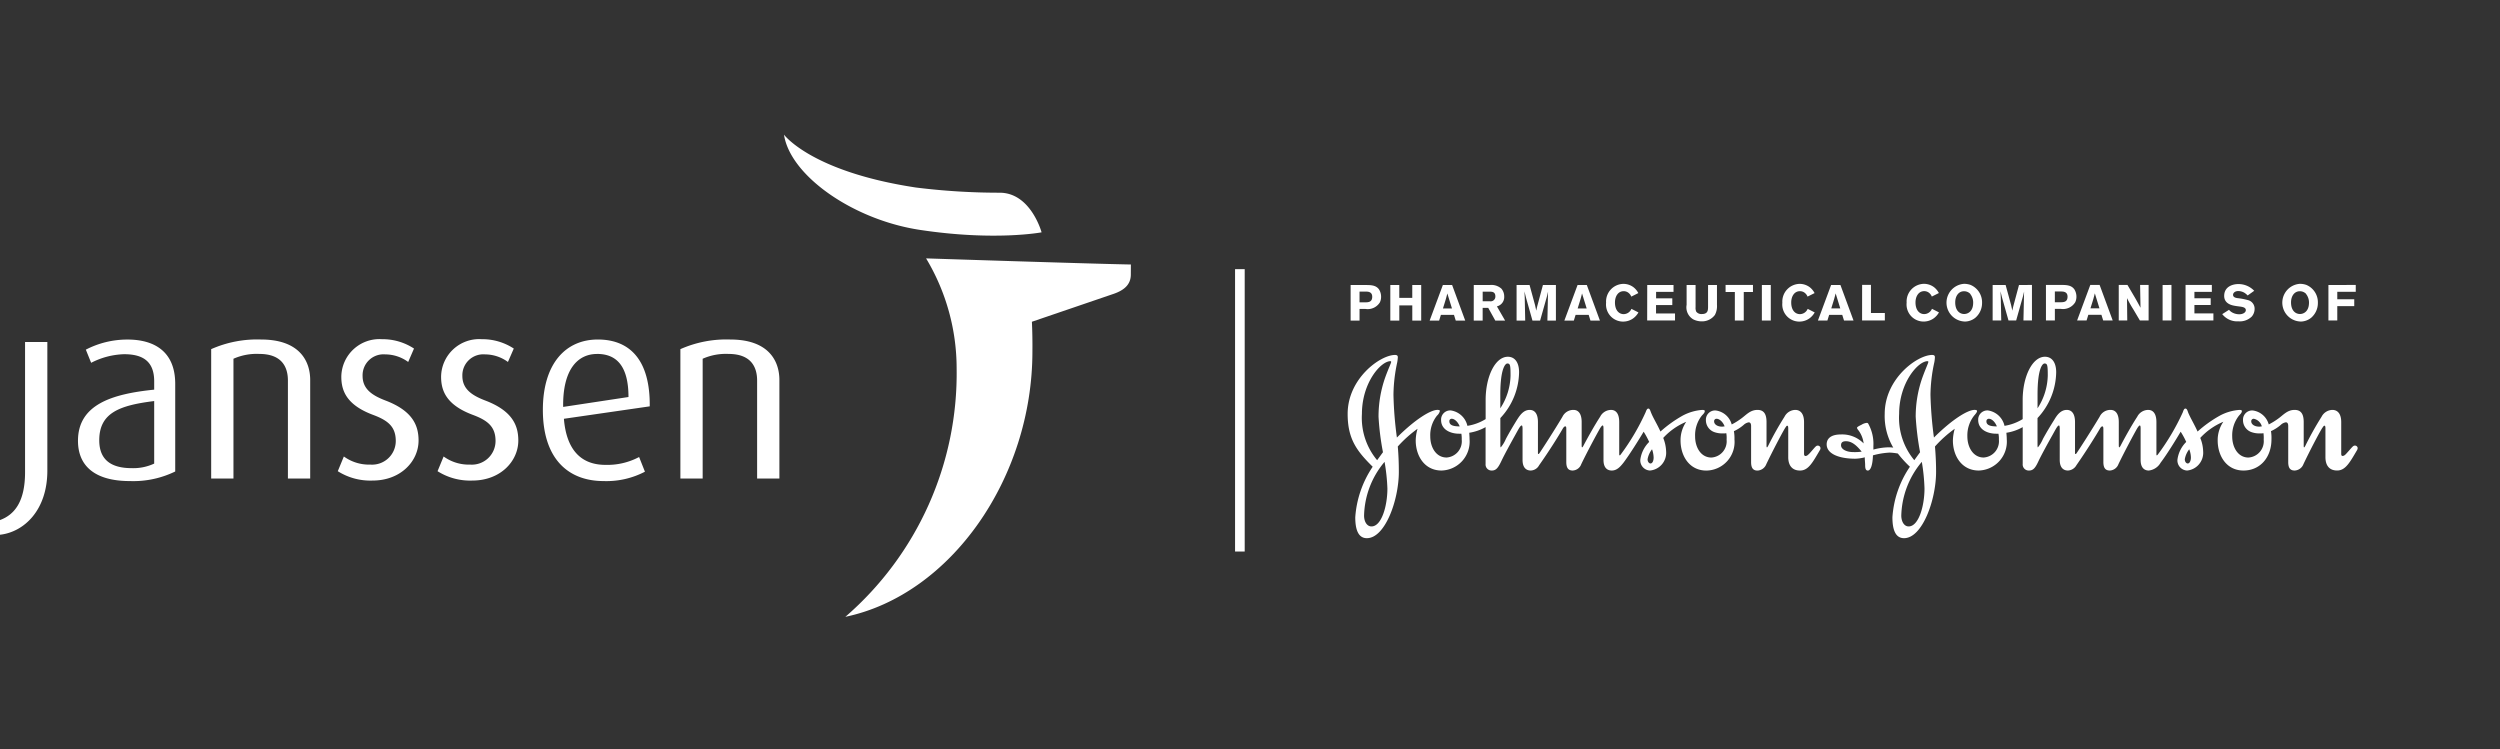 <svg id="Logo_Descriptor_Horizontal" data-name="Logo + Descriptor – Horizontal" xmlns="http://www.w3.org/2000/svg" width="297.001" height="89" viewBox="0 0 297.001 89">
  <rect x="0" y="0" width="297.001" height="89" fill="#333333" stroke="none"/>
  <rect id="Clear_space" data-name="Clear space" width="297" height="89" transform="translate(0.001)" fill="none"/>
  <path id="Johnson_Johnson_Signature" data-name="Johnson+Johnson Signature" d="M309.9,88.4c0,.127-.307.739-.7,1.821a14.006,14.006,0,0,0-.8,4.687,31.345,31.345,0,0,0,.527,4.214l-.694.948a7.842,7.842,0,0,1-1.806-5.5c0-3.692,2.238-6.264,3.393-6.264C309.888,88.308,309.9,88.343,309.9,88.4Zm30.992,10.372a3.2,3.2,0,0,1,.19.982c0,.355-.124.706-.372.706-.161,0-.346-.194-.346-.506A2.639,2.639,0,0,1,340.893,98.773Zm-31.776,1.494a22.822,22.822,0,0,1,.338,3.167c0,2.091-.7,4.52-1.9,4.505-.462,0-.855-.457-.872-1.26A10.267,10.267,0,0,1,309.117,100.267Zm35.84-4.757a3.849,3.849,0,0,0-.676,2.224c0,1.83,1.047,3.57,3.068,3.57a3.4,3.4,0,0,0,3.337-3.709,4.7,4.7,0,0,0-.067-.971,4.9,4.9,0,0,0,1.148-.734,1.141,1.141,0,0,1,.61-.314c.2,0,.285.162.285.445v4.269c0,.687.221,1.014.762,1.014a1.181,1.181,0,0,0,1.044-.759c.719-1.5,1.766-3.507,2.217-4.268.112-.167.19-.3.255-.3.1,0,.135.066.135.337v3.4c0,.956.447,1.586,1.4,1.586,1,0,1.5-.965,2.369-2.444a.412.412,0,0,0,.06-.215.31.31,0,0,0-.336-.3c-.207,0-.314.2-.957.917-.136.124-.275.314-.5.314-.086,0-.159-.094-.159-.24V95.545c0-1.029-.461-1.449-1.04-1.449a1.471,1.471,0,0,0-1.282.813,37.387,37.387,0,0,0-1.923,3.419c-.045.079-.111.218-.155.218s-.057-.073-.057-.218V95.545c0-.808-.221-1.449-1.068-1.449-.9,0-1.356.62-2,1.07a8,8,0,0,1-1.067.658,2.274,2.274,0,0,0-1.908-1.662,1.092,1.092,0,0,0-1.159,1.134,1.5,1.5,0,0,0,1.017,1.444,2.84,2.84,0,0,0,1.07.146,1.5,1.5,0,0,0,.336-.022,3.347,3.347,0,0,1,.036.762,1.934,1.934,0,0,1-1.806,2.129c-1.224,0-1.935-1.174-1.935-2.514a3.756,3.756,0,0,1,.792-2.459c.2-.216.358-.347.358-.562,0-.093-.153-.124-.285-.124a5.79,5.79,0,0,0-2.371.695,14.689,14.689,0,0,0-2.611,1.876c-.39-.865-.874-1.634-1.107-2.225-.1-.234-.152-.505-.33-.505-.144,0-.219.149-.329.445a26.981,26.981,0,0,1-2.934,4.984c-.045.058-.1.131-.126.131-.048,0-.073-.013-.073-.159V95.545c0-1.029-.408-1.449-.978-1.449a1.471,1.471,0,0,0-1.289.813c-.709,1.084-1.579,2.676-2,3.468-.056.119-.124.169-.149.169s-.046-.1-.046-.218V95.545c0-1.029-.41-1.449-.972-1.449a1.434,1.434,0,0,0-1.31.813c-.916,1.545-2.447,3.915-2.723,4.31-.043.06-.081.116-.126.119s-.063-.038-.063-.144V95.545c0-1.029-.41-1.449-.984-1.449-.78,0-1.206.726-1.506,1.176-.389.635-.906,1.49-1.318,2.268a3.815,3.815,0,0,1-.607,1.006c-.052,0-.052-.2-.052-.571V95.067a8.1,8.1,0,0,0,2.226-5.447c0-1.181-.52-1.839-1.332-1.839-1.509,0-2.641,2.357-2.641,5.137v2.271a5.869,5.869,0,0,1-2.167.8,2.368,2.368,0,0,0-1.976-1.831,1.088,1.088,0,0,0-1.149,1.134c0,1.158,1.128,1.631,2.13,1.631h.279a3.71,3.71,0,0,1,.043.7,1.934,1.934,0,0,1-1.8,2.129c-1.222,0-1.938-1.174-1.938-2.514a3.717,3.717,0,0,1,.8-2.459,1.09,1.09,0,0,0,.344-.562c0-.093-.152-.124-.284-.124-.82,0-2.649,1.118-4.824,3.287a43.848,43.848,0,0,1-.408-5.085,19,19,0,0,1,.454-3.881,5.325,5.325,0,0,0,.065-.574c0-.18-.094-.273-.329-.273-1.765,0-5.633,2.809-5.633,7,0,2.987,1.088,4.42,2.975,6.281a12.226,12.226,0,0,0-2.07,6c0,1.427.337,2.487,1.376,2.487,2.173,0,3.8-4.529,3.8-7.885,0-1-.036-1.991-.124-3.006a14.451,14.451,0,0,1,2.348-2.107,5.1,5.1,0,0,0-.218,1.391c0,1.83,1.047,3.57,3.067,3.57a3.432,3.432,0,0,0,3.329-3.709c0-.274-.021-.513-.036-.777a5.752,5.752,0,0,0,1.94-.671v4.377a.713.713,0,0,0,.752.78c.5,0,.754-.345,1.134-1.146.308-.661,1.127-2.161,1.626-3.054.389-.695.605-1.153.787-1.153.045,0,.093.108.093.364v3.728c0,1.008.516,1.261.97,1.261a1.17,1.17,0,0,0,1-.63c1.146-1.615,2.341-3.524,2.814-4.359.089-.147.19-.256.286-.256s.126.051.126.324v3.907c0,.687.22,1.014.761,1.014a1.132,1.132,0,0,0,1.018-.759c.723-1.5,1.793-3.487,2.239-4.268.109-.167.228-.326.291-.326.09,0,.111.108.111.392v3.7c0,1.008.514,1.261.982,1.261.607,0,1-.436,1.389-.926.718-.954,1.763-2.622,2.4-3.687a10.04,10.04,0,0,1,.656,1.215,3.632,3.632,0,0,0-1.053,2.115,1.2,1.2,0,0,0,1.154,1.283,2.119,2.119,0,0,0,1.912-2.28,4.654,4.654,0,0,0-.344-1.593A7.72,7.72,0,0,1,344.957,95.51ZM322.867,92.3c0-3.23.637-3.718.829-3.718.351,0,.387.206.387,1.449a7.392,7.392,0,0,1-1.216,3.874Zm-6.052,3.154a.273.273,0,0,1,.294-.305c.27,0,.695.305.935.906C317.24,96.059,316.815,95.89,316.815,95.458Zm31.453,0a.282.282,0,0,1,.3-.305c.287,0,.72.305.951.906-.086,0-.221.03-.3.03C348.7,96.089,348.268,95.841,348.268,95.458Zm17.537,3.6a5.893,5.893,0,0,1-.982.054c-.847,0-1.477-.34-1.477-.809,0-.307.154-.482.587-.482C364.628,97.822,365.188,98.3,365.8,99.059Zm4.288.22a13.449,13.449,0,0,0,1.435,1.574,12.081,12.081,0,0,0-2.078,6c0,1.427.335,2.487,1.38,2.487,2.168,0,3.807-4.529,3.807-7.885,0-1-.044-1.991-.132-3.006a14.11,14.11,0,0,1,2.35-2.107,5.341,5.341,0,0,0-.22,1.391c0,1.83,1.048,3.57,3.076,3.57a3.433,3.433,0,0,0,3.324-3.709c0-.274-.025-.513-.047-.777a5.57,5.57,0,0,0,1.94-.671v4.377a.716.716,0,0,0,.754.78c.513,0,.769-.345,1.135-1.146.315-.661,1.132-2.161,1.638-3.054.389-.695.607-1.153.784-1.153.043,0,.088.108.088.364v3.728c0,1.008.519,1.261.972,1.261a1.221,1.221,0,0,0,1.01-.63c1.128-1.615,2.322-3.524,2.8-4.359.08-.147.191-.256.272-.256s.131.051.131.324v3.907c0,.687.226,1.014.769,1.014a1.151,1.151,0,0,0,1.022-.759c.724-1.5,1.787-3.487,2.234-4.268.109-.167.227-.326.3-.326s.1.108.1.392v3.7c0,1.008.512,1.261.972,1.261a1.849,1.849,0,0,0,1.4-.926c.727-.954,1.757-2.622,2.386-3.687a9.272,9.272,0,0,1,.66,1.215,3.625,3.625,0,0,0-1.045,2.115,1.2,1.2,0,0,0,1.155,1.283,2.12,2.12,0,0,0,1.9-2.28,4.432,4.432,0,0,0-.344-1.593,7.825,7.825,0,0,1,2.745-1.921,3.849,3.849,0,0,0-.674,2.224c0,1.83,1.048,3.57,3.065,3.57,1.972,0,3.324-1.549,3.324-3.709a5.032,5.032,0,0,0-.058-.971,4.73,4.73,0,0,0,1.155-.734,1.121,1.121,0,0,1,.608-.314c.2,0,.286.162.286.445v4.269c0,.687.217,1.014.763,1.014a1.17,1.17,0,0,0,1.045-.759c.711-1.5,1.754-3.507,2.217-4.268.116-.167.2-.3.257-.3.1,0,.139.066.139.337v3.4c0,.956.431,1.586,1.389,1.586,1,0,1.509-.965,2.381-2.444a.568.568,0,0,0,.059-.215.319.319,0,0,0-.347-.3c-.2,0-.316.2-.965.917-.125.124-.257.314-.5.314-.084,0-.142-.094-.142-.24V95.545c0-1.029-.463-1.449-1.047-1.449a1.485,1.485,0,0,0-1.288.813,36.772,36.772,0,0,0-1.912,3.419c-.051.079-.1.218-.162.218-.041,0-.048-.073-.048-.218V95.545c0-.808-.221-1.449-1.076-1.449-.893,0-1.351.62-2,1.07a8.268,8.268,0,0,1-1.076.658,2.274,2.274,0,0,0-1.91-1.662,1.089,1.089,0,0,0-1.149,1.134,1.5,1.5,0,0,0,1.018,1.444,2.841,2.841,0,0,0,1.074.146,1.579,1.579,0,0,0,.34-.022,4.425,4.425,0,0,1,.027.762,1.94,1.94,0,0,1-1.816,2.129c-1.212,0-1.925-1.174-1.925-2.514a3.769,3.769,0,0,1,.8-2.459c.192-.216.347-.347.347-.562,0-.093-.155-.124-.271-.124a5.74,5.74,0,0,0-2.373.695,14.413,14.413,0,0,0-2.618,1.876c-.39-.865-.858-1.634-1.106-2.225-.087-.234-.147-.505-.336-.505-.147,0-.213.149-.315.445a27.03,27.03,0,0,1-2.942,4.984c-.045.058-.109.131-.131.131-.038,0-.06-.013-.06-.159V95.545c0-1.029-.416-1.449-.979-1.449a1.473,1.473,0,0,0-1.3.813c-.711,1.084-1.583,2.676-1.991,3.468-.066.119-.131.169-.154.169s-.046-.1-.046-.218V95.545c0-1.029-.413-1.449-.977-1.449a1.411,1.411,0,0,0-1.3.813c-.922,1.545-2.445,3.915-2.724,4.31-.037.06-.079.116-.131.119s-.068-.038-.068-.144V95.545c0-1.029-.416-1.449-.977-1.449-.784,0-1.22.726-1.493,1.176-.4.635-.916,1.49-1.34,2.268a4.083,4.083,0,0,1-.6,1.006c-.046,0-.046-.2-.046-.571V95.067a8.135,8.135,0,0,0,2.219-5.447c0-1.181-.521-1.839-1.333-1.839-1.5,0-2.649,2.357-2.649,5.137v2.271a5.886,5.886,0,0,1-2.158.8,2.373,2.373,0,0,0-1.971-1.831,1.091,1.091,0,0,0-1.155,1.134c0,1.158,1.125,1.631,2.13,1.631h.275a2.916,2.916,0,0,1,.055.7,1.939,1.939,0,0,1-1.816,2.129c-1.206,0-1.93-1.174-1.93-2.514a3.793,3.793,0,0,1,.8-2.459c.188-.216.352-.407.352-.562,0-.093-.164-.124-.293-.124-.822,0-2.651,1.118-4.83,3.287a45.715,45.715,0,0,1-.412-5.085,18.853,18.853,0,0,1,.463-3.881,4.023,4.023,0,0,0,.063-.574c0-.18-.084-.273-.328-.273-1.762,0-5.635,2.809-5.635,7a7.358,7.358,0,0,0,1.018,4.009,3.862,3.862,0,0,0-.6-.035,7.363,7.363,0,0,0-1.763.268v-.437a4.908,4.908,0,0,0-.622-2.659.187.187,0,0,0-.162-.076,1.457,1.457,0,0,0-.635.228c-.258.123-.521.26-.521.341,0,.05,0,.081.073.2a3.211,3.211,0,0,1,.709,1.674,3.554,3.554,0,0,0-2.692-1.068c-1.308,0-1.7.58-1.7,1.174,0,1.146,1.5,1.708,3.4,1.708a4.936,4.936,0,0,0,1.127-.165c0,.348.044.655.044.921,0,.373.058.651.316.651.365,0,.577-.737.612-1.807a9.211,9.211,0,0,1,1.968-.326A6.348,6.348,0,0,1,370.093,99.279ZM373.716,88.4c0,.127-.3.739-.694,1.821a13.928,13.928,0,0,0-.806,4.687,33.829,33.829,0,0,0,.519,4.214l-.687.948a7.874,7.874,0,0,1-1.8-5.5c0-3.692,2.241-6.264,3.381-6.264C373.7,88.308,373.716,88.343,373.716,88.4Zm30.995,10.372a2.859,2.859,0,0,1,.2.982c0,.355-.139.706-.372.706-.177,0-.353-.194-.353-.506A2.639,2.639,0,0,1,404.711,98.773Zm-31.769,1.494a22.848,22.848,0,0,1,.319,3.167c0,2.091-.7,4.52-1.891,4.505-.457,0-.845-.457-.867-1.26A10.307,10.307,0,0,1,372.942,100.267ZM386.691,92.3c0-3.23.622-3.718.827-3.718.345,0,.388.206.388,1.449a7.436,7.436,0,0,1-1.215,3.874Zm-6.074,3.154a.285.285,0,0,1,.3-.305c.291,0,.7.305.942.906C381.048,96.059,380.617,95.89,380.617,95.458Zm31.461,0a.287.287,0,0,1,.308-.305,1.259,1.259,0,0,1,.952.906c-.078,0-.2.03-.3.03C412.519,96.089,412.078,95.841,412.078,95.458Z" transform="translate(-144.63 -45.399)" fill="#fff"/>
  <path id="Pharmaceutical_Companies_of" data-name="Pharmaceutical Companies of" d="M305.084,79.26h1.7c.694,0,1.31,0,1.681.532a1.643,1.643,0,0,1,.24.868,1.509,1.509,0,0,1-.144.658,1.7,1.7,0,0,1-1.717.784h-.7v1.382h-1.059Zm1.059.778v1.28h.634c.395,0,.874-.012.874-.664,0-.616-.533-.616-.838-.616Zm7.327-.778v4.224h-1.059v-1.8h-1.543v1.8H309.8V79.26h1.065v1.526h1.543V79.26Zm3.673,0,1.555,4.224h-1.124l-.21-.676h-1.555l-.21.676h-1.125l1.568-4.224Zm-.569,1c-.053.215-.113.437-.173.652-.09.317-.251.814-.347,1.131h1.071Zm3.14-1h1.9a1.777,1.777,0,0,1,1.382.431,1.42,1.42,0,0,1,.335.939,1.136,1.136,0,0,1-.868,1.167l.975,1.687h-1.166l-.838-1.508h-.664v1.508h-1.059Zm1.059.789v1.144h.873a.562.562,0,0,0,.635-.581c0-.538-.389-.556-.61-.563Zm8.7-.789v4.224h-1.011l.066-3.01.012-.425-.036.15c-.054.24-.06.27-.107.449l-.8,2.836h-.91l-.765-2.716-.185-.754c.017.335.017.407.035.807l.054,2.663H324.8V79.26h1.543l.647,2.369.149.676c.06-.293.066-.323.114-.521l.676-2.524Zm3.673,0,1.555,4.224h-1.124l-.21-.676h-1.556l-.209.676h-1.125l1.568-4.224Zm-.569,1c-.053.215-.113.437-.173.652-.09.317-.252.814-.347,1.131h1.071Zm6.7,2.256a2.2,2.2,0,0,1-.64.717,2.058,2.058,0,0,1-1.179.372,2.03,2.03,0,0,1-2.023-2.244,2.1,2.1,0,0,1,2.047-2.238,1.988,1.988,0,0,1,1.232.419,2.12,2.12,0,0,1,.55.676l-.837.419a1.065,1.065,0,0,0-.317-.437.915.915,0,0,0-.58-.209c-.683,0-1.042.634-1.042,1.34,0,.928.473,1.388,1.042,1.388a1.018,1.018,0,0,0,.915-.628Zm1.045-3.261h3.123v.82h-2.07v.765H343.3v.8h-1.933v1h2.256v.832h-3.309Zm8.285,0v2.357a2.232,2.232,0,0,1-.245,1.2,1.9,1.9,0,0,1-1.573.765,2.236,2.236,0,0,1-.981-.227,1.653,1.653,0,0,1-.808-1.735V79.26h1.065v2.632a1.138,1.138,0,0,0,.077.527.764.764,0,0,0,.682.287c.718,0,.718-.491.724-.82V79.26Zm1.022-.006h3.254v.837h-1.094v3.393h-1.059V80.091h-1.1Zm5.371.006v4.224H353.94V79.26Zm5.217,3.261a2.2,2.2,0,0,1-.64.717,2.058,2.058,0,0,1-1.179.372,2.03,2.03,0,0,1-2.023-2.244,2.1,2.1,0,0,1,2.047-2.238,1.988,1.988,0,0,1,1.232.419,2.12,2.12,0,0,1,.55.676l-.837.419a1.064,1.064,0,0,0-.317-.437.915.915,0,0,0-.58-.209c-.683,0-1.042.634-1.042,1.34,0,.928.473,1.388,1.042,1.388a1.018,1.018,0,0,0,.915-.628Zm3.057-3.261,1.556,4.224H363.7l-.21-.676h-1.555l-.21.676H360.6l1.567-4.224Zm-.568,1c-.054.215-.114.437-.174.652-.09.317-.251.814-.347,1.131h1.071Zm3.145-1.011H366.9v3.338h1.651v.892h-2.705Zm9.129,3.267a2.175,2.175,0,0,1-.64.717,2.058,2.058,0,0,1-1.179.372,2.029,2.029,0,0,1-2.022-2.244,2.1,2.1,0,0,1,2.046-2.238,1.991,1.991,0,0,1,1.233.419,2.134,2.134,0,0,1,.55.676l-.838.419a1.064,1.064,0,0,0-.317-.437.915.915,0,0,0-.58-.209c-.682,0-1.041.634-1.041,1.34,0,.928.473,1.388,1.041,1.388a1.017,1.017,0,0,0,.915-.628Zm2.99,1.082a2.243,2.243,0,0,1-.018-4.475,2.337,2.337,0,0,1,.772.126,2.24,2.24,0,0,1,1.376,2.142,2.3,2.3,0,0,1-.8,1.765A2.03,2.03,0,0,1,377.963,83.6Zm.73-3.284a1.032,1.032,0,0,0-.742-.311c-.64,0-1.047.562-1.047,1.328,0,1.005.562,1.376,1.059,1.376s1.041-.359,1.071-1.244A1.649,1.649,0,0,0,378.693,80.319Zm7.327-1.059v4.224h-1.011l.066-3.01.012-.425-.036.15c-.054.24-.06.27-.107.449l-.8,2.836h-.91l-.765-2.716-.186-.754c.018.335.018.407.036.807l.054,2.663h-1.023V79.26H382.9l.647,2.369.149.676c.06-.293.066-.323.114-.521l.676-2.524Zm1.662,0h1.7c.694,0,1.311,0,1.681.532a1.635,1.635,0,0,1,.24.868,1.509,1.509,0,0,1-.144.658,1.7,1.7,0,0,1-1.717.784h-.7v1.382h-1.059Zm1.059.778v1.28h.634c.395,0,.874-.012.874-.664,0-.616-.533-.616-.838-.616Zm5.318-.778,1.555,4.224H394.49l-.21-.676h-1.555l-.21.676H391.39l1.568-4.224Zm-.569,1c-.053.215-.113.437-.173.652-.09.317-.251.814-.347,1.131h1.071Zm2.841-1h1.035l.915,1.555c.336.593.437.784.635,1.155l-.048-2.71h1.011v4.224h-1.035l-.79-1.335a14.861,14.861,0,0,1-.742-1.321l.03,2.656h-1.011Zm6.263,0v4.224h-1.053V79.26Zm1.674,0h3.123v.82h-2.07v.765h1.933v.8h-1.933v1h2.256v.832h-3.309Zm5.162,2.955a1.338,1.338,0,0,0,.407.33,1.743,1.743,0,0,0,.814.2c.418,0,.777-.2.777-.491,0-.335-.425-.389-.735-.431-.234-.029-.467-.059-.7-.107-.257-.054-1.136-.24-1.136-1.149,0-1.088.969-1.411,1.7-1.411a2.577,2.577,0,0,1,1.867.8l-.779.556a1.929,1.929,0,0,0-.418-.341,1.513,1.513,0,0,0-.688-.185c-.419,0-.629.239-.629.442,0,.323.36.372.539.4a8.137,8.137,0,0,1,1.293.251,1.046,1.046,0,0,1,.729,1.035,1.4,1.4,0,0,1-.335.9,2.029,2.029,0,0,1-1.585.568,2.252,2.252,0,0,1-1.927-.855Zm8.428,1.388a2.243,2.243,0,0,1-.018-4.475,2.333,2.333,0,0,1,.772.126,2.24,2.24,0,0,1,1.376,2.142,2.3,2.3,0,0,1-.8,1.765A2.029,2.029,0,0,1,417.858,83.6Zm.73-3.284a1.031,1.031,0,0,0-.742-.311c-.64,0-1.047.562-1.047,1.328,0,1.005.563,1.376,1.059,1.376s1.041-.359,1.071-1.244A1.65,1.65,0,0,0,418.588,80.319Zm5.9-1.059v.814H422.3v.885h2.016v.82H422.3v1.705h-1.053V79.26Z" transform="translate(-144.63 -45.399)" fill="#fff"/>
  <rect id="Bar" width="1.145" height="33.546" transform="translate(146.726 31.976)" fill="#fff"/>
  <g id="Logo" transform="translate(-144.63 -45.399)">
    <path id="Symbol" d="M268.371,73s-5.542,1.06-14.465-.292c-7.972-1.211-15.411-6.465-16.138-11.313,0,0,3.229,4.4,15.686,6.283a80,80,0,0,0,9.955.615C267.1,68.314,268.371,73,268.371,73Zm10.608,3.822c-5.259-.1-24.33-.727-24.33-.727a25.412,25.412,0,0,1,3.63,13.062,38.238,38.238,0,0,1-13.222,29.522c12.589-2.643,22.224-16.553,22.224-31.522.013-1.218-.009-2.448-.061-3.534l9.731-3.322c1.231-.429,2.017-1.1,2.021-2.275Z" fill="#fff"/>
    <path id="Wordmark" d="M144.63,108.927v-1.745c1.713-.634,2.977-2.166,2.977-5.686V86.032h2.648v15.285C150.255,105.979,147.516,108.6,144.63,108.927Zm15.432-6.377c-4.212,0-6.168-1.835-6.168-4.783,0-4.305,4.032-5.567,9.054-6.077V90.7c0-2.5-1.5-3.221-3.578-3.221a9.062,9.062,0,0,0-3.912,1.022l-.631-1.563a10.681,10.681,0,0,1,4.963-1.2c3.009,0,5.656,1.293,5.656,5.262v10.412A11.376,11.376,0,0,1,160.062,102.55Zm2.886-9.506c-4.09.51-6.527,1.383-6.527,4.661,0,2.348,1.443,3.31,3.852,3.31a5.876,5.876,0,0,0,2.675-.542Zm15.886,9.206V90.606c0-1.5-.632-3.16-3.4-3.16a6.773,6.773,0,0,0-3.069.573V102.25h-2.647V86.877a13.479,13.479,0,0,1,5.926-1.144c4.511,0,5.837,2.5,5.837,4.814v11.7Zm10.076.238a7.215,7.215,0,0,1-4.151-1.111l.721-1.748a5.1,5.1,0,0,0,3.16.965,2.813,2.813,0,0,0,3.008-2.8c0-1.684-.9-2.436-2.678-3.1-3.158-1.176-3.792-2.86-3.792-4.546a4.528,4.528,0,0,1,4.846-4.452,6.777,6.777,0,0,1,3.789,1.112l-.69,1.593a4.629,4.629,0,0,0-2.709-.9,2.489,2.489,0,0,0-2.708,2.558c0,1.562,1.143,2.316,2.708,2.916,3.16,1.2,3.942,2.889,3.942,4.756C194.356,100.2,192.22,102.488,188.91,102.488Zm11.851,0a7.212,7.212,0,0,1-4.15-1.111l.721-1.748a5.1,5.1,0,0,0,3.159.965,2.814,2.814,0,0,0,3.01-2.8c0-1.684-.905-2.436-2.679-3.1-3.158-1.176-3.79-2.86-3.79-4.546a4.526,4.526,0,0,1,4.844-4.452,6.784,6.784,0,0,1,3.791,1.112l-.694,1.593a4.616,4.616,0,0,0-2.707-.9,2.488,2.488,0,0,0-2.707,2.558c0,1.562,1.143,2.316,2.707,2.916,3.161,1.2,3.94,2.889,3.94,4.756C206.206,100.2,204.071,102.488,200.761,102.488Zm10.861-7.338c.3,3.669,2.016,5.475,4.934,5.475a8.039,8.039,0,0,0,4-.933l.692,1.745a9.857,9.857,0,0,1-4.906,1.113c-4.241,0-7.219-2.678-7.219-8.455,0-5.5,2.709-8.362,6.528-8.362,3.882,0,6.228,2.527,6.168,7.94Zm3.941-7.7c-2.345,0-4.093,1.9-4.029,6.291l7.76-1.177C219.294,88.891,217.881,87.446,215.563,87.446Zm19.013,14.8V90.606c0-1.5-.633-3.16-3.4-3.16a6.782,6.782,0,0,0-3.069.573V102.25H225.46V86.877a13.493,13.493,0,0,1,5.927-1.144c4.511,0,5.835,2.5,5.835,4.814v11.7Z" fill="#fff"/>
  </g>
</svg>
